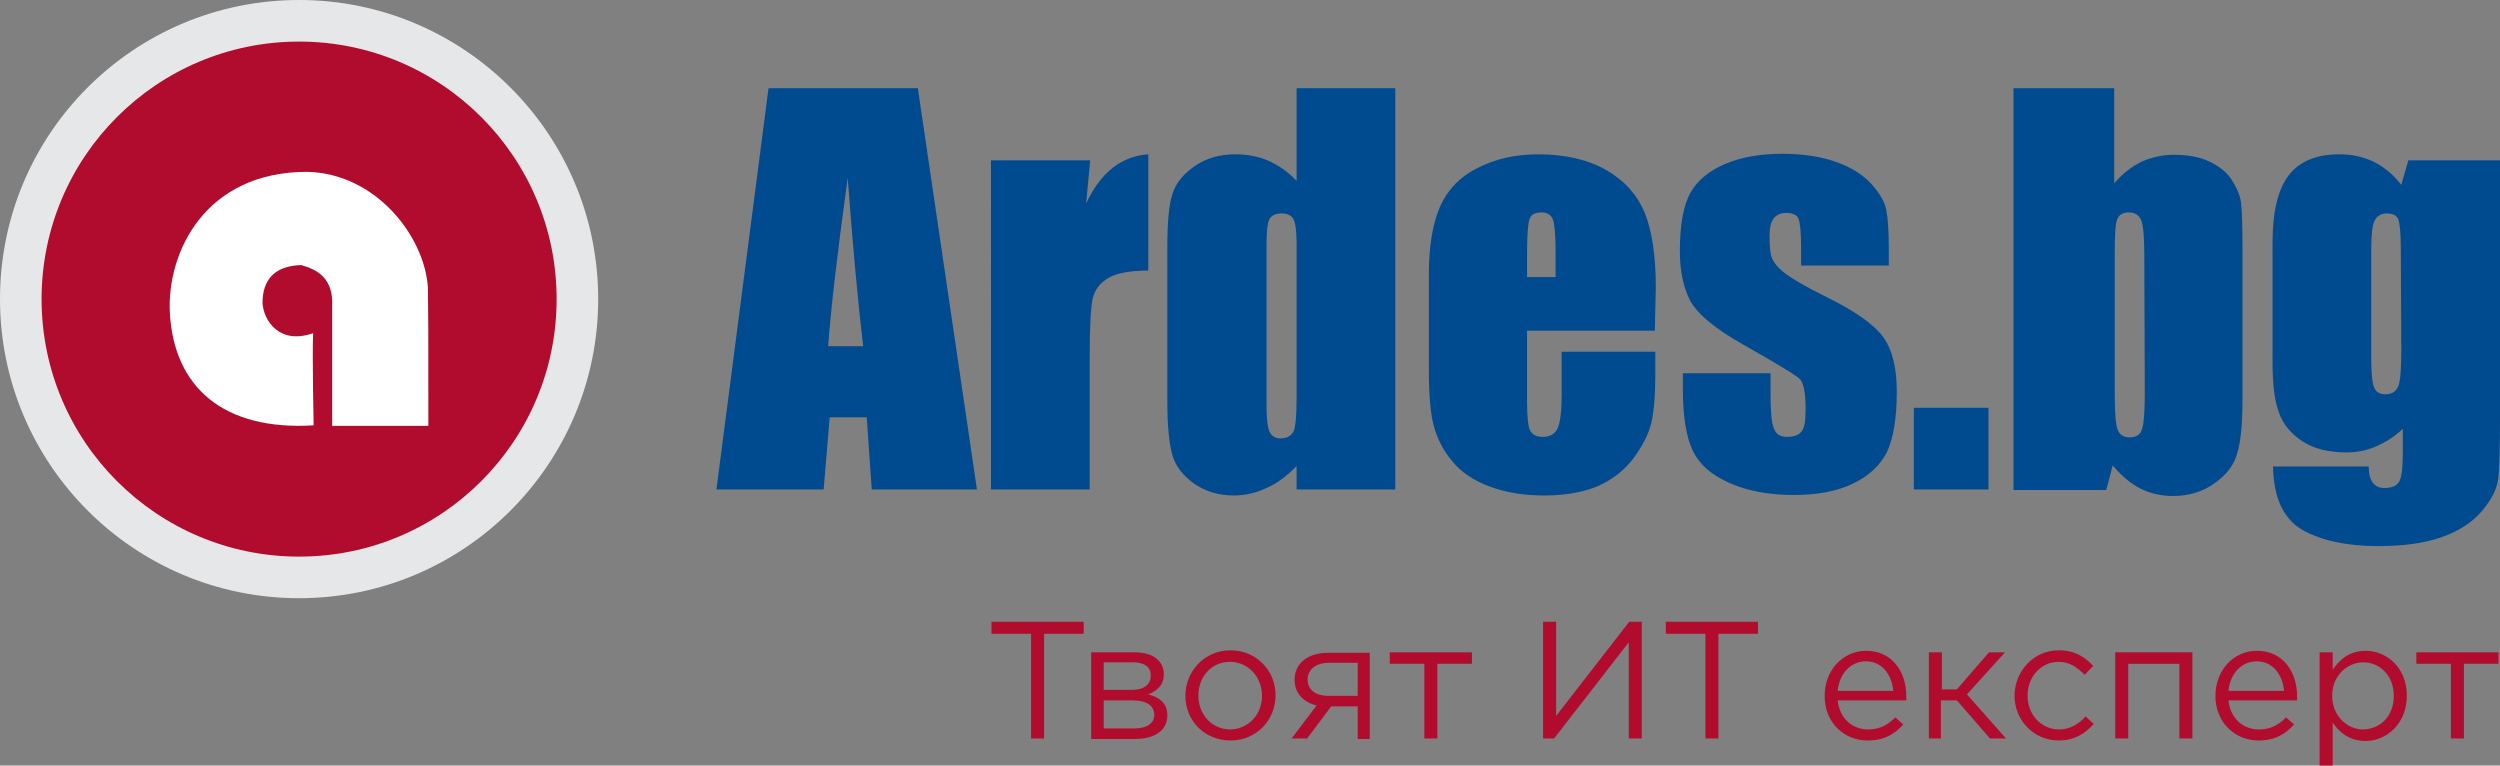 <?xml version="1.0" encoding="utf-8"?>
<!-- Generator: Adobe Illustrator 26.1.0, SVG Export Plug-In . SVG Version: 6.00 Build 0)  -->
<svg version="1.1" id="Layer_1" xmlns="http://www.w3.org/2000/svg" xmlns:xlink="http://www.w3.org/1999/xlink" x="0px" y="0px"
	 viewBox="0 0 499 152.8" style="enable-background:new 0 0 499 152.8;" xml:space="preserve">
<rect x="0" y="0" width="499" height="152.8" fill="#808080" stroke="none"/>
<style type="text/css">
	.st0{fill:#E6E7E8;}
	.st1{fill:#B10B2D;}
	.st2{fill:#FFFFFF;}
	.st3{fill:#004A8F;}
</style>
<g>
	<g>
		<path class="st0" d="M59.7,0c32.9,0,59.7,26.7,59.7,59.7c0,32.9-26.7,59.7-59.7,59.7S0,92.6,0,59.7C0,26.7,26.7,0,59.7,0L59.7,0z"
			/>
		<circle class="st1" cx="59.7" cy="59.7" r="51.4"/>
		<path class="st2" d="M66.3,61.2c0.3-5.7-3-7.4-6.2-8.3c-5.4,0.2-7.7,3-7.7,7.6c0.2,3.4,3.3,8.4,10.1,6c-0.2,4,0.1,18.4,0.1,18.4
			c-18,1.1-27.9-7.6-28.7-22.5c-0.6-12,7-28.1,27.4-28.1C75,34.6,84.7,47.1,85.4,57.3c0.1,7.5,0.1,7.2,0.1,27.7
			c-15.3,0-0.2,0-19.2,0C66.3,59.4,66.3,86.7,66.3,61.2L66.3,61.2z"/>
		<path class="st3" d="M183.2,17.6l11.8,80.1h-21l-1-14.4h-7.4l-1.2,14.4H143l10.4-80.1L183.2,17.6L183.2,17.6z M172.3,69.1
			c-1.1-9.1-2.1-20.3-3.1-33.6c-2.1,15.3-3.4,26.5-3.9,33.6H172.3L172.3,69.1z M217.6,32l-0.8,8.6c2.9-6.2,7-9.4,12.4-9.8V54
			c-3.6,0-6.3,0.5-8,1.5c-1.7,1-2.7,2.4-3.1,4.1c-0.4,1.8-0.6,5.8-0.6,12.2v25.9h-19.7V32H217.6L217.6,32z M278.5,17.6v80.1h-19.7
			V93c-1.9,2-3.9,3.5-6,4.4c-2.1,1-4.3,1.5-6.5,1.5c-3.1,0-5.7-0.8-8-2.4c-2.2-1.6-3.7-3.5-4.3-5.7c-0.6-2.1-1-5.6-1-10.5V49.5
			c0-5,0.3-8.6,1-10.7c0.6-2.1,2.1-4,4.4-5.6s5-2.4,8.1-2.4c2.4,0,4.7,0.4,6.7,1.3s3.9,2.2,5.6,4V17.6L278.5,17.6L278.5,17.6z
			 M258.8,48.6c0-2.4-0.2-4-0.6-4.8c-0.4-0.8-1.2-1.2-2.4-1.2c-1.2,0-2,0.4-2.4,1.1c-0.4,0.7-0.6,2.4-0.6,5v32.2
			c0,2.7,0.2,4.4,0.6,5.3c0.4,0.8,1.1,1.3,2.2,1.3c1.3,0,2.1-0.5,2.6-1.4c0.4-0.9,0.6-3.2,0.6-6.9V48.6L258.8,48.6z M330.3,66h-25.5
			v14.2c0,3,0.2,4.9,0.6,5.7c0.4,0.8,1.2,1.3,2.5,1.3c1.5,0,2.5-0.6,3-1.7c0.5-1.1,0.8-3.3,0.8-6.6v-8.7h18.7v4.8
			c0,4.1-0.3,7.2-0.8,9.4c-0.5,2.2-1.7,4.5-3.5,7c-1.9,2.5-4.2,4.3-7.1,5.6c-2.8,1.2-6.4,1.9-10.7,1.9c-4.2,0-7.8-0.6-11-1.8
			c-3.2-1.2-5.7-2.9-7.4-5c-1.8-2.1-3-4.5-3.7-7c-0.7-2.6-1-6.3-1-11.2V54.7c0-5.7,0.8-10.3,2.3-13.6c1.5-3.3,4-5.9,7.5-7.6
			c3.5-1.8,7.5-2.7,12-2.7c5.5,0,10.1,1.1,13.7,3.2c3.6,2.1,6.1,4.9,7.6,8.5c1.4,3.5,2.2,8.4,2.2,14.8L330.3,66L330.3,66z
			 M310.5,55.3v-4.8c0-3.4-0.2-5.6-0.5-6.6c-0.4-1-1.1-1.5-2.2-1.5c-1.4,0-2.2,0.4-2.5,1.3c-0.3,0.8-0.5,3.1-0.5,6.8v4.8L310.5,55.3
			L310.5,55.3z M377,53h-17.5v-3.5c0-3-0.2-5-0.5-5.8c-0.3-0.8-1.2-1.2-2.5-1.2c-1.1,0-1.9,0.4-2.5,1.1c-0.5,0.7-0.8,1.9-0.8,3.3
			c0,2,0.1,3.5,0.4,4.4c0.3,0.9,1.1,2,2.5,3.1c1.4,1.1,4.2,2.8,8.5,4.9c5.7,2.8,9.5,5.5,11.3,8c1.8,2.5,2.7,6.1,2.7,10.9
			c0,5.3-0.7,9.4-2,12.1c-1.4,2.7-3.7,4.8-6.9,6.3c-3.2,1.5-7.1,2.2-11.6,2.2c-5,0-9.3-0.8-12.9-2.4c-3.6-1.6-6-3.7-7.3-6.4
			c-1.3-2.7-2-6.8-2-12.3v-3.2h17.5v4.2c0,3.5,0.2,5.8,0.7,6.9c0.4,1.1,1.3,1.6,2.6,1.6c1.4,0,2.4-0.4,2.9-1.1
			c0.6-0.7,0.8-2.2,0.8-4.5c0-3.1-0.4-5.1-1.1-5.9c-0.8-0.8-4.6-3.1-11.5-7c-5.8-3.3-9.3-6.3-10.6-9c-1.3-2.7-1.9-5.9-1.9-9.6
			c0-5.2,0.7-9.1,2.1-11.6c1.4-2.5,3.7-4.4,7-5.8c3.3-1.4,7.1-2,11.4-2c4.3,0,7.9,0.6,10.9,1.7c3,1.1,5.3,2.6,6.9,4.4
			c1.6,1.8,2.6,3.5,2.9,5.1c0.3,1.6,0.5,4,0.5,7.3L377,53L377,53z M396.9,81.4v16.3H382V81.4H396.9L396.9,81.4z M422,17.6v19
			c1.6-1.9,3.4-3.3,5.4-4.3c2-0.9,4.2-1.4,6.5-1.4c2.7,0,5.1,0.4,7,1.3s3.5,2.1,4.5,3.6c1,1.6,1.7,3.1,1.9,4.6
			c0.2,1.5,0.3,4.6,0.3,9.5v29.6c0,4.8-0.3,8.4-1,10.8c-0.6,2.4-2.1,4.4-4.5,6.1c-2.3,1.7-5.1,2.6-8.4,2.6c-2.3,0-4.5-0.5-6.5-1.5
			c-2-1-3.8-2.6-5.5-4.6l-1.3,4.9h-18.5V17.6H422L422,17.6z M428,50.7c0-3.4-0.2-5.6-0.6-6.7c-0.4-1-1.2-1.6-2.5-1.6
			c-1.2,0-2,0.5-2.3,1.4c-0.4,0.9-0.5,3.2-0.5,6.9V79c0,3.5,0.2,5.8,0.6,6.8c0.4,1,1.2,1.5,2.4,1.5c1.2,0,2.1-0.5,2.4-1.5
			c0.4-1,0.6-3.5,0.6-7.4L428,50.7L428,50.7z M499,32v50.6c0,6.8-0.1,11.2-0.4,13.2c-0.3,2-1.4,4.1-3.3,6.3
			c-1.9,2.2-4.5,3.9-7.9,5.1c-3.4,1.2-7.6,1.8-12.7,1.8c-6.3,0-11.3-1.1-15.1-3.2c-3.8-2.2-5.8-6.4-5.9-12.7h19.1
			c0,2.9,1.1,4.3,3.1,4.3c1.5,0,2.5-0.4,3-1.3c0.5-0.9,0.7-2.8,0.7-5.6v-4.9c-1.7,1.6-3.5,2.7-5.3,3.5c-1.9,0.8-3.8,1.2-5.9,1.2
			c-3.6,0-6.5-0.7-8.8-2.2c-2.3-1.5-3.9-3.4-4.7-5.7c-0.9-2.3-1.3-5.7-1.3-10.1V48.4c0-6.2,1.1-10.7,3.3-13.5s5.6-4.1,10.1-4.1
			c2.5,0,4.7,0.5,6.8,1.5c2,1,3.9,2.5,5.5,4.6l1.4-4.9L499,32L499,32z M479.2,49.5c0-3-0.2-4.9-0.5-5.7c-0.3-0.8-1.1-1.2-2.3-1.2
			c-1.1,0-2,0.5-2.4,1.4c-0.5,0.9-0.7,2.8-0.7,5.6v22.1c0,2.9,0.2,4.8,0.6,5.7c0.4,0.9,1.1,1.3,2.2,1.3c1.3,0,2.1-0.5,2.6-1.6
			c0.4-1,0.6-3.4,0.6-7.2L479.2,49.5L479.2,49.5z"/>
		<g>
			<path class="st1" d="M205.8,126.5h-7.9v-2.4h18.4v2.4h-7.9v20.9h-2.6V126.5z"/>
			<path class="st1" d="M217.8,130.2h8.7c3.6,0,5.8,1.7,5.8,4.4c0,2.1-1.3,3.3-3.1,4c2.3,0.6,3.8,1.8,3.8,4.2c0,3-2.5,4.7-6.5,4.7
				h-8.7L217.8,130.2L217.8,130.2z M225.9,137.7c2.5,0,3.8-1.1,3.8-2.9c0-1.6-1.2-2.6-3.5-2.6h-5.9v5.5L225.9,137.7L225.9,137.7z
				 M220.3,145.4h6.1c2.6,0,4-1.1,4-2.7c0-1.8-1.5-2.9-4.3-2.9h-5.8V145.4z"/>
			<path class="st1" d="M236.6,138.9L236.6,138.9c0-4.9,3.8-9.1,9-9.1c5.2,0,9,4.1,9,8.9v0.1c0,4.9-3.8,9-9,9
				C240.4,147.8,236.6,143.8,236.6,138.9z M251.9,138.9L251.9,138.9c0-3.8-2.8-6.8-6.4-6.8c-3.7,0-6.3,3-6.3,6.7v0.1
				c0,3.7,2.7,6.7,6.4,6.7C249.3,145.5,251.9,142.5,251.9,138.9z"/>
			<path class="st1" d="M257.8,147.4l5-6.6c-2.7-0.6-4.4-2.5-4.4-5.1v0c0-3.3,2.6-5.4,6.7-5.4h8.3v17.2H271V141h-5.3l-4.8,6.4
				L257.8,147.4L257.8,147.4z M265.2,132.3c-2.6,0-4.2,1.4-4.2,3.3c0,2.1,1.6,3.3,4.2,3.3h5.8v-6.6H265.2z"/>
			<path class="st1" d="M284.3,132.5h-6.9v-2.3h16.4v2.3h-6.9v14.9h-2.6V132.5z"/>
			<path class="st1" d="M325.1,147.4v-19.2l-14.9,19.2H308v-23.3h2.6v18.8l14.6-18.8h2.5v23.3H325.1z"/>
			<path class="st1" d="M340.4,126.5h-7.9v-2.4h18.4v2.4H343v20.9h-2.6V126.5z"/>
			<path class="st1" d="M364.2,138.9L364.2,138.9c0-5,3.5-9,8.3-9c5.1,0,8,4.1,8,9.1c0,0.3,0,0.5,0,0.8h-13.7c0.4,3.7,3,5.8,6.1,5.8
				c2.4,0,4-1,5.4-2.4l1.6,1.4c-1.7,1.9-3.8,3.2-7.1,3.2C368,147.8,364.2,144.2,364.2,138.9z M377.9,137.9c-0.3-3.1-2.1-5.9-5.5-5.9
				c-3,0-5.3,2.5-5.6,5.9H377.9z"/>
			<path class="st1" d="M387.5,137.6h3.1l6.4-7.4h3.2l-7.6,8.4l7.8,8.8h-3.2l-6.6-7.6h-3.2v7.6H385v-17.2h2.6V137.6L387.5,137.6z"/>
			<path class="st1" d="M402.1,138.9L402.1,138.9c0-4.9,3.8-9.1,8.8-9.1c3.3,0,5.3,1.4,6.9,3.1l-1.7,1.8c-1.4-1.4-2.9-2.6-5.2-2.6
				c-3.5,0-6.2,3-6.2,6.7v0.1c0,3.7,2.7,6.7,6.3,6.7c2.2,0,3.9-1.1,5.3-2.6l1.6,1.5c-1.7,1.9-3.8,3.3-7,3.3
				C405.9,147.8,402.1,143.7,402.1,138.9z"/>
			<path class="st1" d="M422.2,130.2h15.4v17.2H435v-14.9h-10.2v14.9h-2.6L422.2,130.2L422.2,130.2z"/>
			<path class="st1" d="M442.2,138.9L442.2,138.9c0-5,3.5-9,8.3-9c5.1,0,8,4.1,8,9.1c0,0.3,0,0.5,0,0.8h-13.7c0.4,3.7,3,5.8,6.1,5.8
				c2.4,0,4-1,5.4-2.4l1.6,1.4c-1.7,1.9-3.8,3.2-7.1,3.2C446.1,147.8,442.2,144.2,442.2,138.9z M455.9,137.9
				c-0.3-3.1-2.1-5.9-5.5-5.9c-3,0-5.3,2.5-5.6,5.9H455.9z"/>
			<path class="st1" d="M463,130.2h2.6v3.5c1.4-2.1,3.4-3.8,6.6-3.8c4.1,0,8.2,3.3,8.2,8.9v0.1c0,5.6-4.1,9-8.2,9
				c-3.2,0-5.3-1.7-6.6-3.7v8.6H463V130.2z M477.8,138.9L477.8,138.9c0-4.1-2.8-6.7-6.1-6.7c-3.2,0-6.2,2.7-6.2,6.6v0.1
				c0,4,3,6.7,6.2,6.7C475.1,145.5,477.8,143,477.8,138.9z"/>
			<path class="st1" d="M489.2,132.5h-6.9v-2.3h16.4v2.3h-6.9v14.9h-2.6V132.5z"/>
		</g>
	</g>
</g>
</svg>
